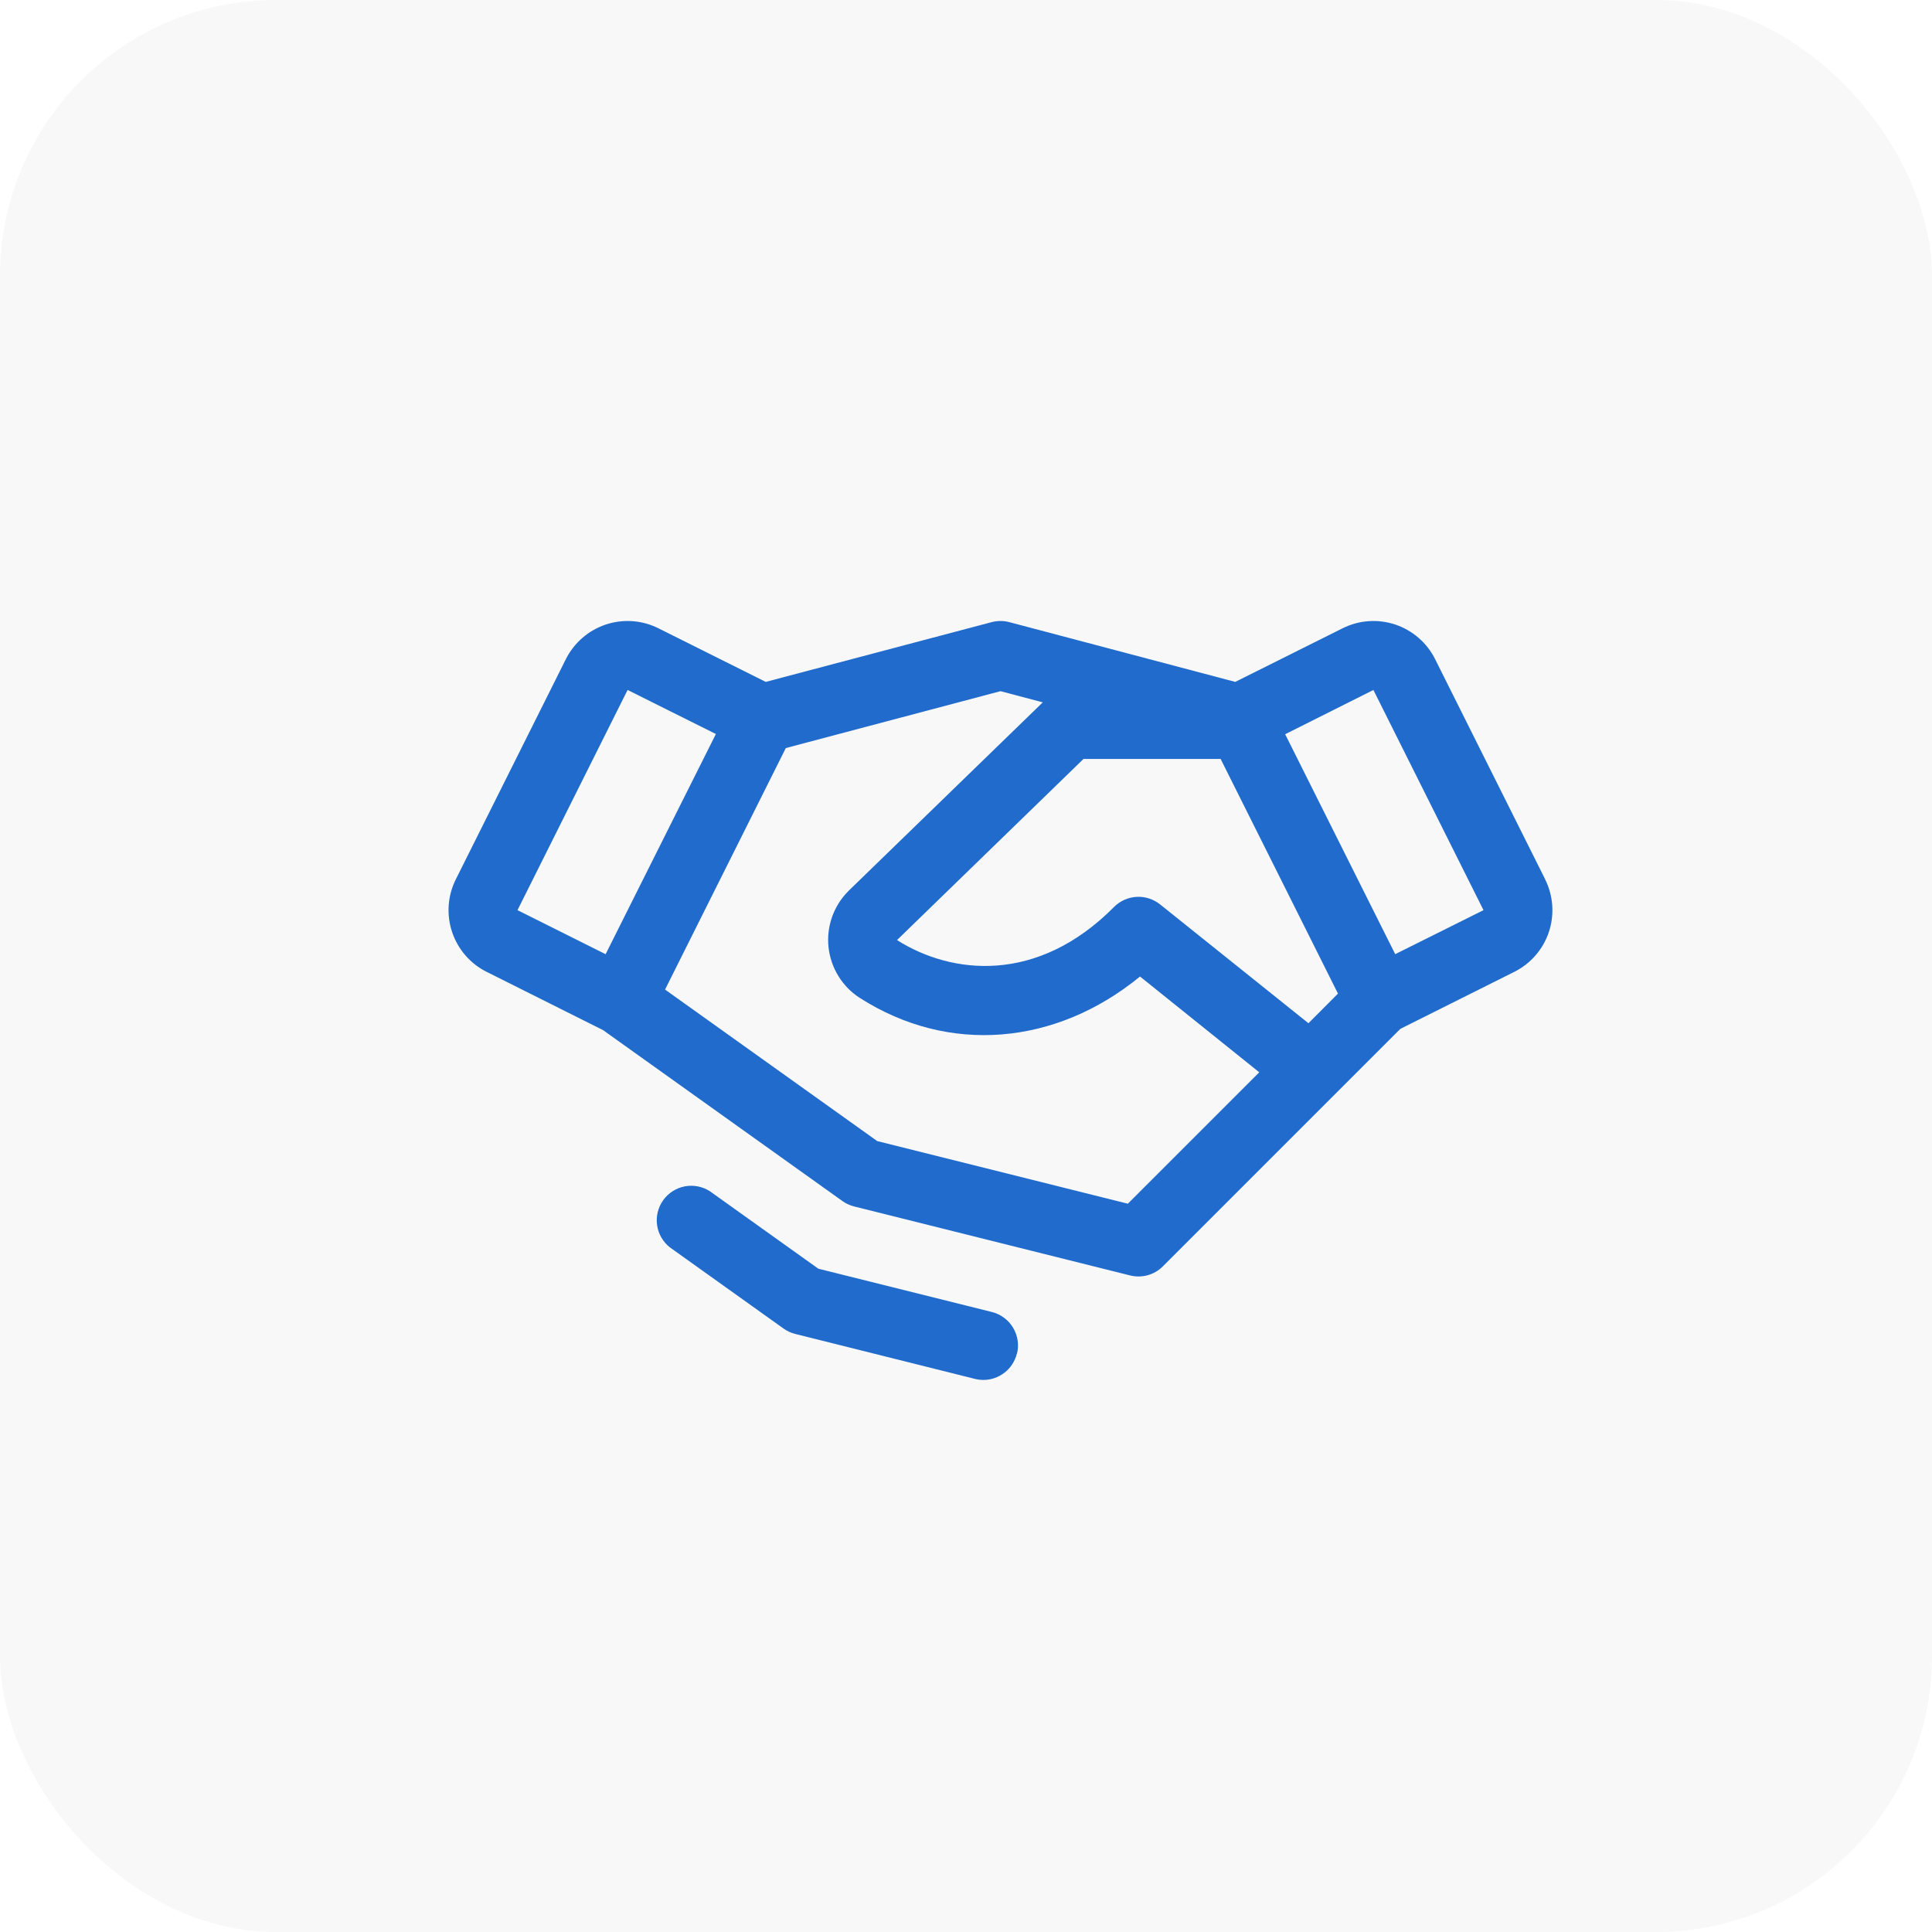 <svg width="56" height="56" viewBox="0 0 56 56" fill="none" xmlns="http://www.w3.org/2000/svg">
<rect width="56" height="56" rx="8" fill="black" fill-opacity="0.03"/>
<path d="M44.788 25.488L41.597 19.105C41.48 18.87 41.317 18.661 41.119 18.489C40.92 18.317 40.69 18.186 40.441 18.102C40.191 18.02 39.928 17.986 39.666 18.005C39.404 18.024 39.149 18.094 38.914 18.212L35.805 19.765L29.256 18.033C29.088 17.989 28.912 17.989 28.744 18.033L22.195 19.765L19.086 18.212C18.851 18.094 18.596 18.024 18.334 18.005C18.072 17.986 17.808 18.02 17.559 18.102C17.31 18.186 17.08 18.317 16.881 18.489C16.683 18.661 16.52 18.87 16.402 19.105L13.213 25.486C13.095 25.721 13.025 25.977 13.006 26.239C12.987 26.501 13.021 26.764 13.104 27.014C13.187 27.263 13.318 27.493 13.49 27.692C13.662 27.89 13.871 28.053 14.106 28.17L17.481 29.859L24.418 34.813C24.52 34.886 24.635 34.938 24.756 34.969L32.756 36.969C32.924 37.011 33.099 37.009 33.266 36.963C33.432 36.917 33.584 36.829 33.706 36.706L40.59 29.822L43.892 28.17C44.367 27.933 44.727 27.517 44.895 27.014C45.062 26.511 45.023 25.962 44.786 25.488H44.788ZM37.926 29.659L33.625 26.214C33.432 26.06 33.189 25.982 32.943 25.996C32.696 26.01 32.464 26.115 32.29 26.29C30.064 28.533 27.582 28.249 26 27.249L31.405 21.999H35.381L38.782 28.8L37.926 29.659ZM18.191 19.999L20.75 21.276L17.554 27.658L15 26.381L18.191 19.999ZM32.691 34.89L25.427 33.075L19.277 28.683L22.777 21.683L29 20.034L30.225 20.358L24.6 25.818L24.59 25.829C24.378 26.041 24.217 26.297 24.117 26.58C24.018 26.862 23.983 27.164 24.016 27.461C24.049 27.759 24.148 28.045 24.306 28.3C24.464 28.554 24.677 28.77 24.93 28.93C27.5 30.572 30.601 30.305 33.044 28.305L36.5 31.081L32.691 34.89ZM40.441 27.657L37.251 21.282L39.809 19.999L43 26.381L40.441 27.657ZM29.473 39.24C29.419 39.456 29.294 39.648 29.118 39.786C28.943 39.923 28.727 39.998 28.504 39.998C28.422 39.998 28.34 39.988 28.26 39.968L23.051 38.665C22.929 38.635 22.814 38.582 22.712 38.509L19.419 36.157C19.216 35.998 19.083 35.767 19.046 35.512C19.01 35.257 19.073 34.998 19.223 34.788C19.373 34.579 19.598 34.435 19.851 34.387C20.104 34.34 20.365 34.391 20.581 34.532L23.72 36.774L28.75 38.029C29.007 38.093 29.228 38.257 29.365 38.485C29.501 38.712 29.542 38.984 29.477 39.242L29.473 39.24Z" fill="#206BCC"/>
</svg>
